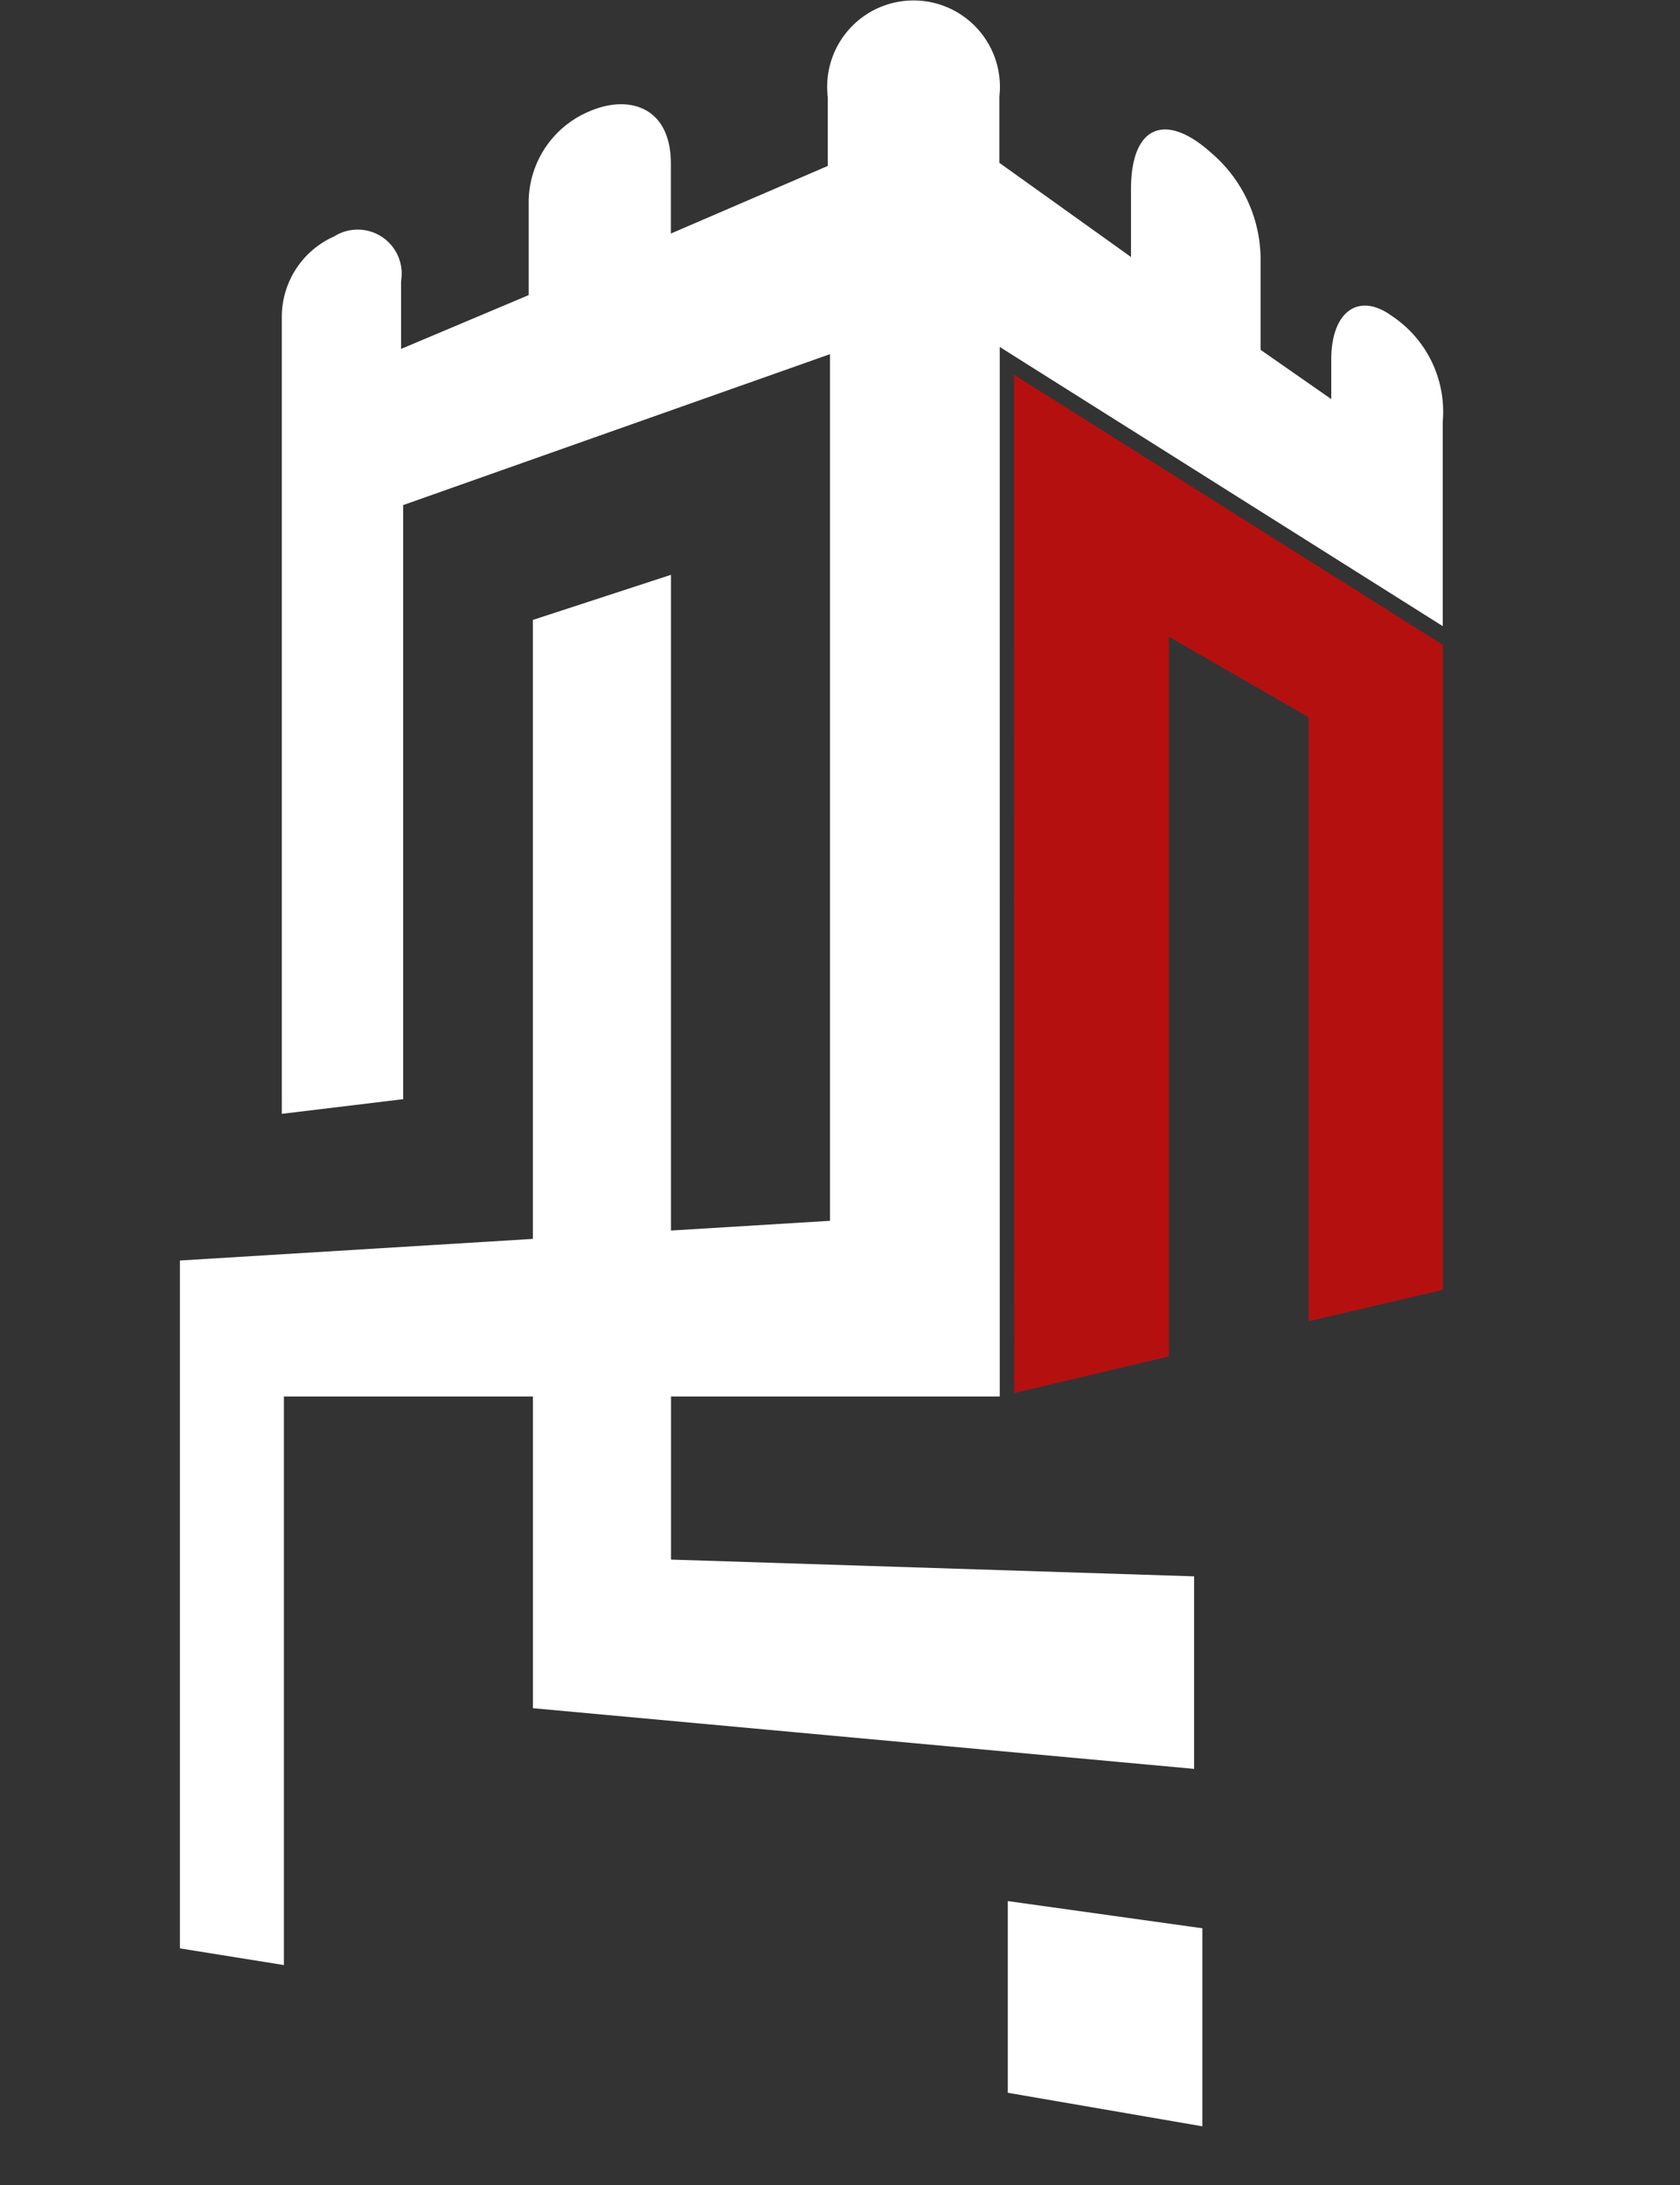 <svg viewBox="234.212 0 38.181 49.651" xmlns="http://www.w3.org/2000/svg" style="max-height: 500px" width="38.181" height="49.651">
    <rect x="234.212" y="0" width="38.181" height="49.651" fill="#333333" stroke="none"/>
    <g transform="translate(-295.89 -336.653)">
        <path fill-rule="evenodd" fill="#b51010" transform="translate(195.794 126.708)" d="M357.354,218.461,367.1,224.6v14.655l-3.05.713V226.244l-3.175-1.829v16.353l-3.517.831Z"/>
        <path fill-rule="evenodd" fill="#fff" transform="translate(421.905 228.286)" d="M130.911,112.068l2.99,2.139v-1.544c0-1.425.77-1.774,1.833-.814l.027.024a3.188,3.188,0,0,1,1.085,2.443v2l1.606,1.12v-.9c0-1.083.617-1.541,1.375-.991a2.614,2.614,0,0,1,1.159,2.4v4.65l-10.068-6.344V140.1h-7.471v3.706l11.888.381v4.375l-15.027-1.379V140.1h-5.659V153.02l-2.363-.379V137.01l8.021-.491V122.454l3.139-1.025v14.9l3.614-.221V116.415l-9.7,3.429v13.5l-2.758.333V115.6a2,2,0,0,1,1.175-1.854l.012-.005a1,1,0,0,1,1.523,1.011v1.544l2.9-1.223V113a2.246,2.246,0,0,1,1.4-2.111l.015-.006c.868-.362,1.817-.09,1.817,1.206v1.585l3.566-1.536v-1.563a1.963,1.963,0,1,1,3.9-.019c0,.7,0,.812,0,1.511"/>
        <path fill-rule="evenodd" fill="#fff" transform="translate(197.488 -286.959)" d="M355.518,666.811l4.422.618v4.5l-4.422-.762Z"/>
    </g>
</svg>
